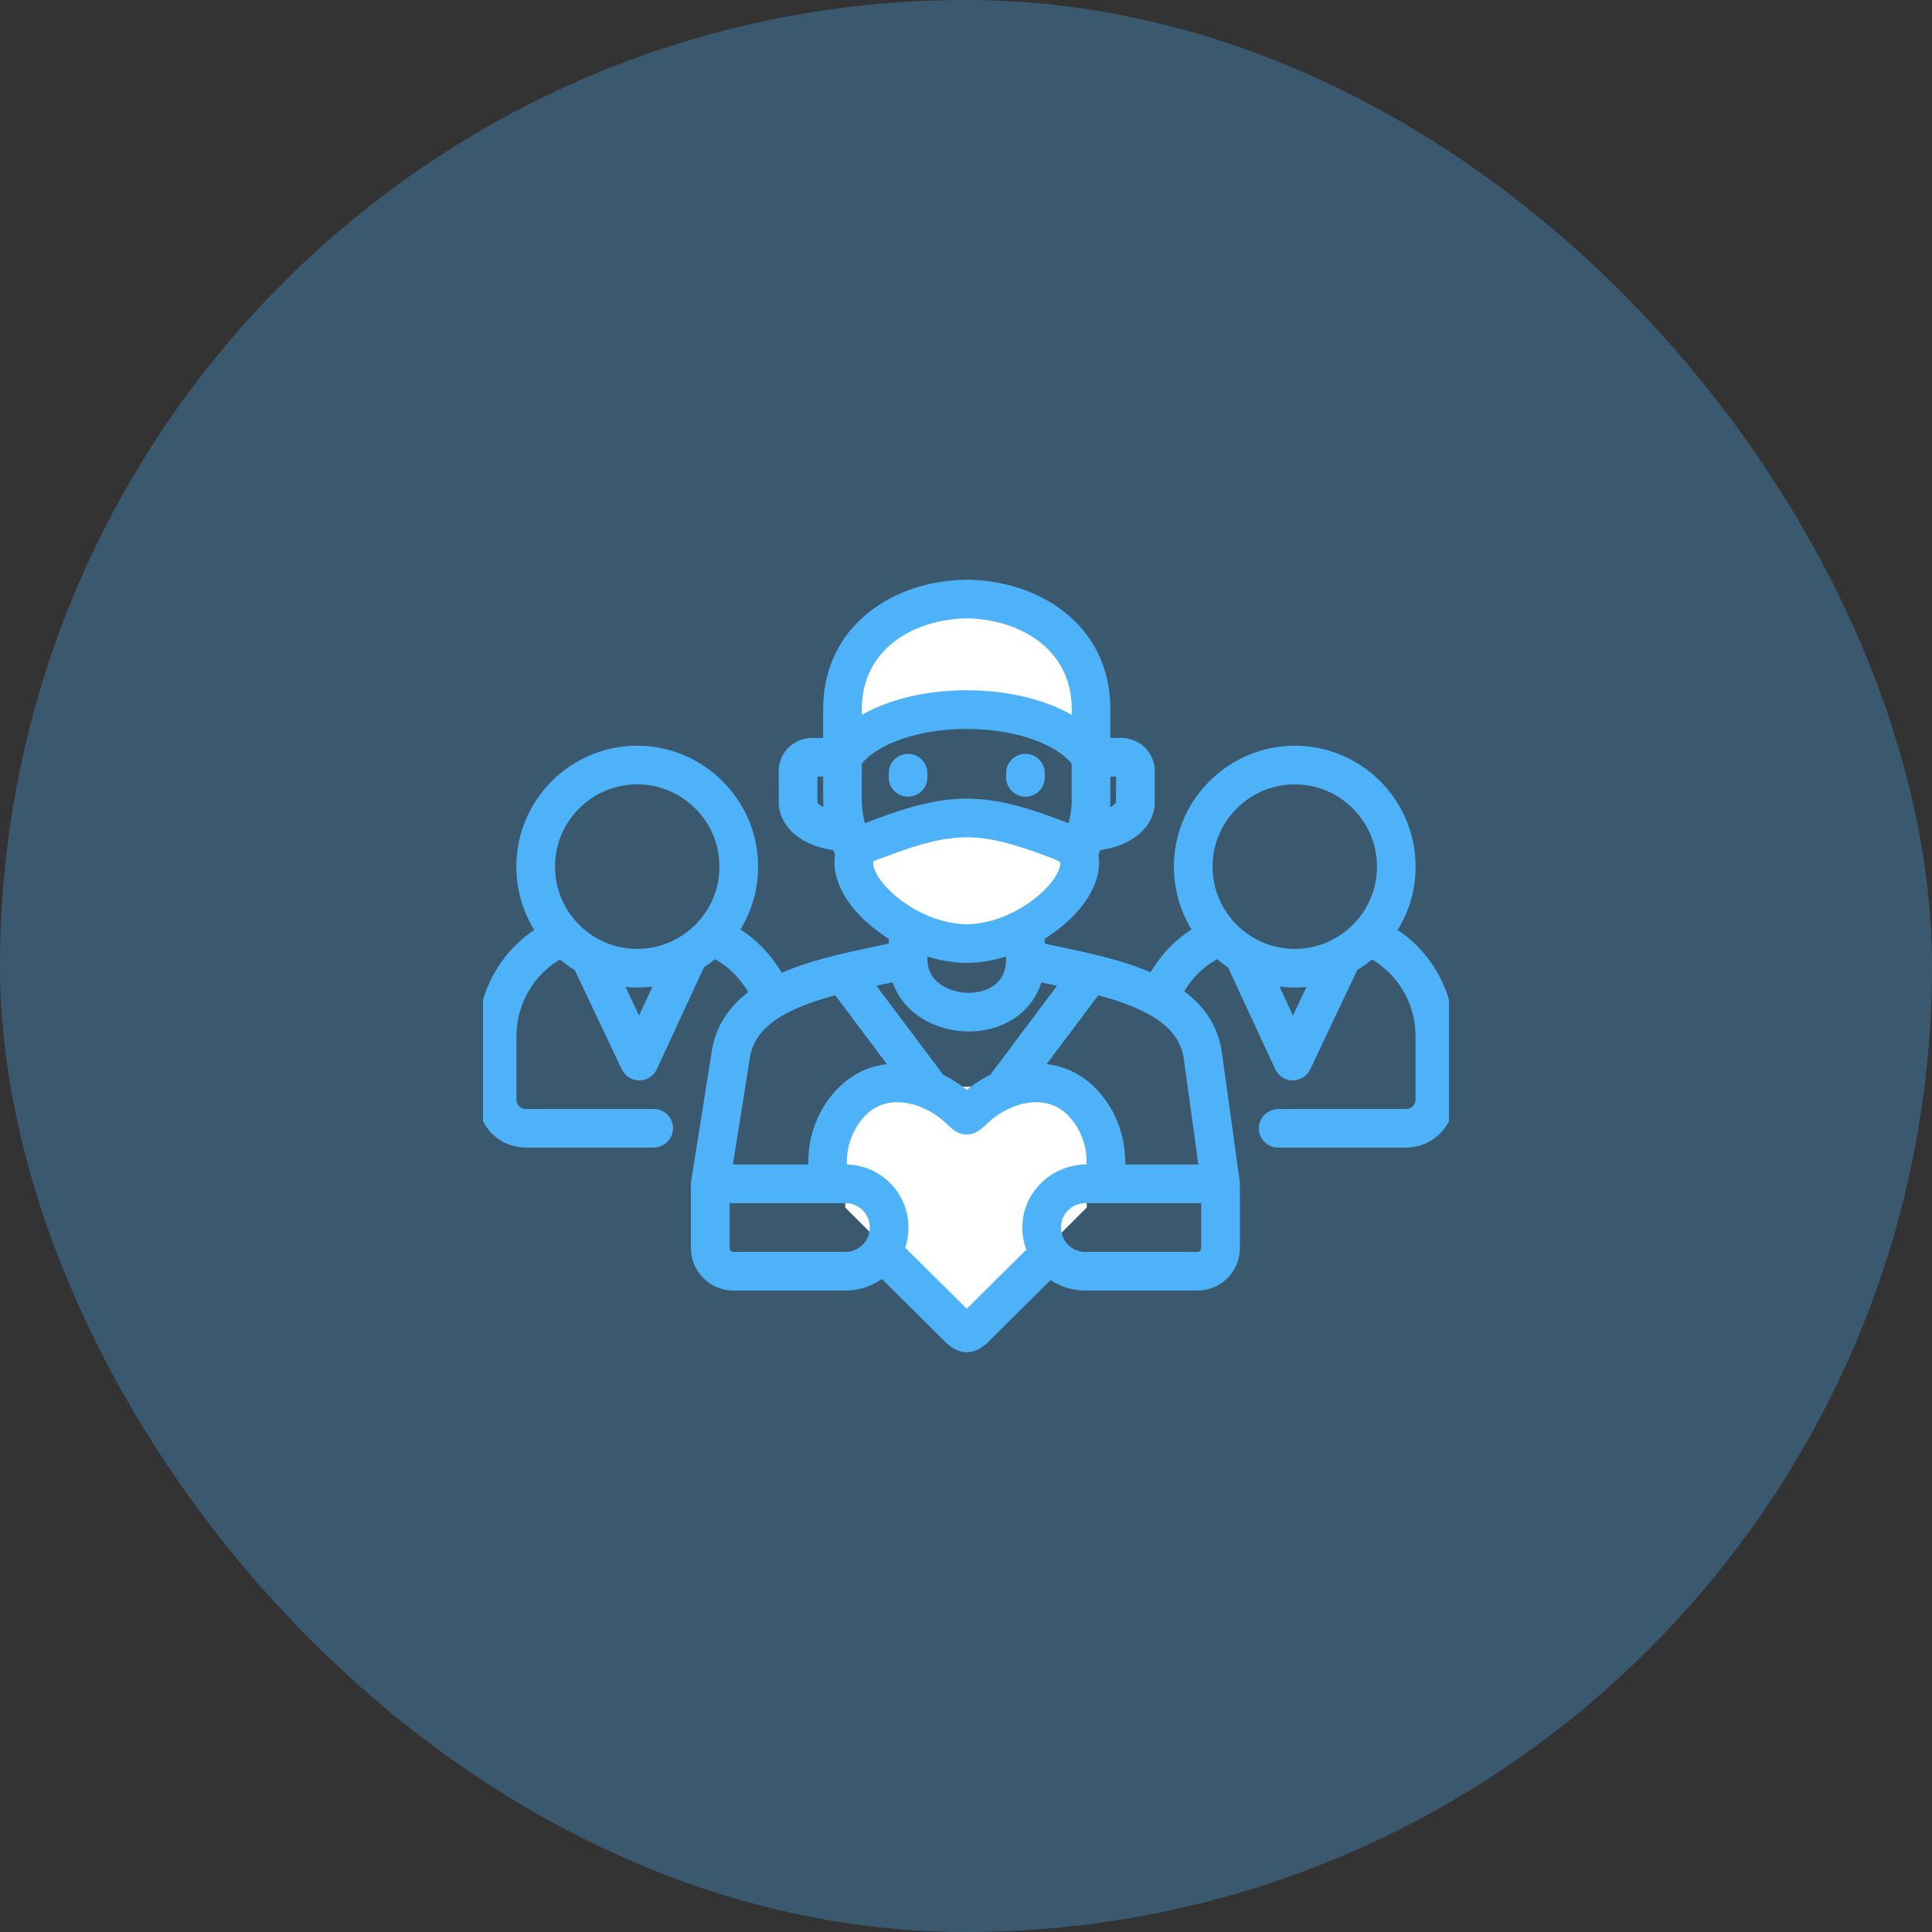<svg width="56" height="56" viewBox="0 0 56 56" fill="none" xmlns="http://www.w3.org/2000/svg">
<rect x="0" y="0" width="56" height="56" fill="#333333" stroke="none"/>
<rect opacity="0.3" width="56" height="56" rx="28" fill="#4EB2F9"/>
<g clip-path="url(#clip0_2246_1816)">
<path d="M25.084 23.917H30.917V26.25L28 27.417L25.084 26.25V23.917Z" fill="white"/>
<path d="M25.083 18.083L28 17.5L30.333 18.083L31.5 21H24.5L25.083 18.083Z" fill="white"/>
<path d="M24.5 31.5H31.5V35L28 38.5L24.5 35V31.5Z" fill="white"/>
<path d="M29.723 22.943C29.95 22.943 30.133 22.76 30.133 22.533V22.411C30.133 22.184 29.95 22 29.723 22C29.497 22 29.313 22.184 29.313 22.411V22.533C29.313 22.76 29.497 22.943 29.723 22.943Z" fill="#4EB2F9" stroke="#4EB2F9" stroke-width="0.3"/>
<path d="M40.306 26.998C40.67 26.462 40.882 25.815 40.882 25.12C40.882 23.253 39.35 21.737 37.478 21.765C35.711 21.792 34.251 23.214 34.179 24.98C34.148 25.725 34.362 26.42 34.747 26.99C34.292 27.253 33.822 27.656 33.411 28.373C32.564 27.987 31.565 27.776 30.715 27.597C30.512 27.555 30.316 27.513 30.133 27.472V27.126C31.04 26.582 31.707 25.767 31.707 25C31.707 24.91 31.699 24.829 31.684 24.755C31.722 24.671 31.756 24.586 31.787 24.502C32.678 24.409 33.319 23.907 33.319 23.263L33.322 22.355C33.322 21.897 32.956 21.538 32.49 21.538H32.034L32.035 20.563C32.037 19.454 31.596 18.518 30.759 17.857C30.037 17.286 29.066 16.965 28.027 16.953C28.024 16.953 28.021 16.953 28.018 16.953C26.979 16.965 26.008 17.286 25.286 17.857C24.449 18.518 24.008 19.454 24.01 20.562V21.538H23.553C23.087 21.538 22.721 21.897 22.721 22.356L22.724 23.263C22.727 23.907 23.367 24.409 24.256 24.502C24.288 24.586 24.322 24.671 24.359 24.756C24.345 24.829 24.337 24.91 24.337 25C24.337 25.767 25.004 26.582 25.91 27.126V27.472C25.727 27.513 25.532 27.555 25.329 27.597C24.467 27.779 23.453 27.992 22.598 28.389C22.184 27.662 21.711 27.256 21.253 26.991C21.637 26.42 21.852 25.725 21.821 24.98C21.749 23.213 20.288 21.791 18.52 21.765C16.648 21.738 15.116 23.253 15.116 25.12C15.116 25.815 15.329 26.462 15.693 26.999C14.65 27.642 14 28.781 14 30.027V31.871C14 32.557 14.556 33.114 15.243 33.114H18.932C19.157 33.114 19.352 32.941 19.359 32.717C19.366 32.484 19.18 32.294 18.949 32.294H15.243C15.009 32.294 14.82 32.105 14.82 31.871V30.027C14.82 29.022 15.372 28.106 16.245 27.627C16.409 27.773 16.587 27.902 16.777 28.014L18.158 30.932C18.226 31.075 18.371 31.166 18.529 31.166H18.531C18.689 31.166 18.834 31.074 18.901 30.93L20.286 27.938C20.432 27.843 20.571 27.738 20.7 27.623C21.089 27.82 21.506 28.126 21.886 28.796C21.304 29.208 20.881 29.764 20.773 30.539L20.183 34.25C20.179 34.271 20.177 34.292 20.177 34.314V36.176C20.177 36.773 20.662 37.258 21.258 37.258H24.507C24.911 37.258 25.283 37.113 25.573 36.873L27.498 38.781C27.633 38.916 27.812 39.041 28.01 39.047C28.21 39.052 28.413 38.922 28.547 38.781L30.436 36.908C30.719 37.127 31.074 37.258 31.459 37.258H34.707C35.303 37.258 35.789 36.773 35.789 36.176V34.314C35.789 34.31 35.787 34.273 35.785 34.257L35.271 30.544C35.162 29.752 34.726 29.189 34.127 28.774C34.502 28.119 34.914 27.817 35.299 27.622C35.429 27.738 35.568 27.843 35.714 27.938L37.1 30.93C37.166 31.074 37.311 31.166 37.469 31.166H37.471C37.63 31.166 37.774 31.075 37.842 30.932L39.223 28.014C39.413 27.902 39.591 27.772 39.755 27.627C40.628 28.106 41.18 29.021 41.18 30.027V31.871C41.18 32.104 40.989 32.294 40.756 32.294H37.066C36.842 32.294 36.646 32.467 36.639 32.691C36.632 32.923 36.819 33.114 37.049 33.114H40.756C41.442 33.114 42 32.556 42 31.871V30.027C42 28.781 41.349 27.641 40.306 26.998V26.998ZM32.034 23.194V22.359H32.49C32.495 22.359 32.499 22.36 32.502 22.36L32.498 23.262C32.498 23.379 32.313 23.537 32.006 23.626C32.024 23.481 32.034 23.337 32.034 23.194V23.194ZM23.545 23.261L23.542 22.36C23.544 22.36 23.548 22.359 23.553 22.359H24.01V23.194C24.01 23.337 24.019 23.481 24.037 23.626C23.73 23.535 23.545 23.378 23.545 23.261V23.261ZM18.525 29.789L17.878 28.421C18.07 28.456 18.268 28.474 18.47 28.474C18.709 28.474 18.942 28.449 19.168 28.401L18.525 29.789ZM20.993 25.352C20.885 26.561 19.911 27.536 18.701 27.644C17.123 27.785 15.806 26.467 15.947 24.888C16.055 23.678 17.029 22.703 18.239 22.595C19.817 22.455 21.135 23.772 20.993 25.352ZM24.83 20.562C24.827 18.672 26.482 17.792 28.023 17.773C29.563 17.792 31.218 18.672 31.215 20.562L31.215 20.99C30.435 20.469 29.29 20.158 28.03 20.158C28.025 20.158 28.02 20.158 28.015 20.158C26.755 20.158 25.609 20.468 24.83 20.989V20.562H24.83ZM24.973 24.063C24.965 24.038 24.958 24.013 24.95 23.988C24.871 23.717 24.83 23.451 24.83 23.194V22.08C25.344 21.416 26.602 20.977 28.022 20.979C28.025 20.979 28.027 20.979 28.03 20.979C29.445 20.979 30.7 21.417 31.213 22.08V23.194C31.213 23.475 31.165 23.766 31.07 24.063C30.943 24.006 30.811 23.959 30.68 23.91C29.549 23.479 28.78 23.302 28.024 23.298C28.023 23.298 28.022 23.298 28.021 23.298C27.264 23.302 26.494 23.479 25.364 23.91C25.233 23.959 25.101 24.006 24.973 24.063V24.063ZM25.157 25C25.157 24.999 25.157 24.998 25.157 24.998C25.157 24.925 25.2 24.859 25.265 24.826C25.41 24.754 25.656 24.676 25.656 24.676C26.686 24.283 27.372 24.122 28.023 24.119C28.672 24.122 29.357 24.283 30.389 24.677C30.512 24.723 30.639 24.766 30.754 24.831C30.82 24.869 30.886 24.917 30.886 25C30.886 25.705 29.472 26.928 28.023 26.939C26.573 26.928 25.157 25.705 25.157 25ZM29.313 27.516V27.796C29.313 28.16 29.191 28.446 28.951 28.644C28.73 28.827 28.42 28.928 28.078 28.928C27.537 28.928 26.73 28.626 26.73 27.796V27.516C27.15 27.668 27.59 27.757 28.02 27.76H28.023C28.023 27.76 28.024 27.76 28.025 27.76C28.454 27.757 28.894 27.668 29.313 27.516V27.516ZM25.498 28.4C25.662 28.365 25.821 28.332 25.975 28.298C26.226 29.243 27.176 29.748 28.078 29.748C28.611 29.748 29.107 29.581 29.474 29.276C29.781 29.023 29.984 28.69 30.076 28.3C30.227 28.333 30.384 28.366 30.546 28.4C30.662 28.424 30.781 28.45 30.901 28.475L28.803 31.271C28.518 31.407 28.252 31.584 28.022 31.791C27.791 31.584 27.525 31.407 27.241 31.271L25.142 28.475C25.262 28.45 25.381 28.424 25.498 28.4V28.4ZM21.583 30.664C21.584 30.661 21.584 30.659 21.585 30.656C21.739 29.535 22.965 29.016 24.269 28.678L25.994 30.977C25.417 30.978 24.847 31.181 24.384 31.661C23.792 32.274 23.527 33.1 23.588 33.903H21.068L21.583 30.664ZM24.985 36.29C24.848 36.383 24.684 36.437 24.507 36.437H21.258C21.114 36.437 20.998 36.32 20.998 36.176V34.724H24.507C24.567 34.724 24.626 34.73 24.683 34.742C25.046 34.819 25.325 35.126 25.358 35.504C25.36 35.529 25.361 35.554 25.361 35.58C25.361 35.876 25.212 36.136 24.985 36.29ZM29.783 35.561C29.78 35.809 29.831 36.045 29.925 36.258L28.022 38.146L26.062 36.203C26.139 36.01 26.182 35.8 26.182 35.58C26.182 34.655 25.43 33.903 24.507 33.903H24.409C24.345 33.307 24.534 32.687 24.974 32.231C25.673 31.506 26.787 31.781 27.48 32.408C27.527 32.449 27.565 32.485 27.596 32.514C27.71 32.623 27.828 32.734 28.022 32.734C28.216 32.734 28.332 32.623 28.446 32.516C28.477 32.486 28.515 32.45 28.564 32.407C29.257 31.781 30.371 31.506 31.07 32.23C31.51 32.687 31.698 33.307 31.635 33.903H31.494C30.57 33.903 29.793 34.637 29.783 35.561V35.561ZM34.968 36.176C34.968 36.319 34.851 36.437 34.707 36.437H31.459C31.302 36.437 31.155 36.395 31.028 36.32C30.775 36.172 30.605 35.898 30.603 35.586V35.58C30.603 35.138 30.938 34.774 31.368 34.729C31.398 34.725 31.429 34.724 31.459 34.724H34.968V36.176ZM34.459 30.656L34.907 33.904H32.456C32.517 33.1 32.251 32.274 31.66 31.661C31.196 31.181 30.626 30.978 30.049 30.977L31.774 28.679C33.079 29.016 34.304 29.535 34.459 30.656ZM37.475 29.789L36.832 28.401C37.057 28.449 37.291 28.474 37.53 28.474C37.732 28.474 37.93 28.455 38.123 28.421L37.475 29.789ZM37.53 27.654C36.069 27.654 34.893 26.411 35.003 24.926C35.096 23.687 36.095 22.686 37.333 22.593C38.818 22.48 40.062 23.657 40.062 25.12C40.062 26.517 38.926 27.654 37.53 27.654Z" fill="#4EB2F9" stroke="#4EB2F9" stroke-width="0.3"/>
<path d="M26.32 22.943C26.547 22.943 26.73 22.76 26.73 22.533V22.411C26.73 22.184 26.547 22 26.32 22C26.094 22 25.91 22.184 25.91 22.411V22.533C25.91 22.76 26.094 22.943 26.32 22.943Z" fill="#4EB2F9" stroke="#4EB2F9" stroke-width="0.3"/>
</g>
<defs>
<clipPath id="clip0_2246_1816">
<rect width="28" height="28" fill="white" transform="translate(14 14)"/>
</clipPath>
</defs>
</svg>
